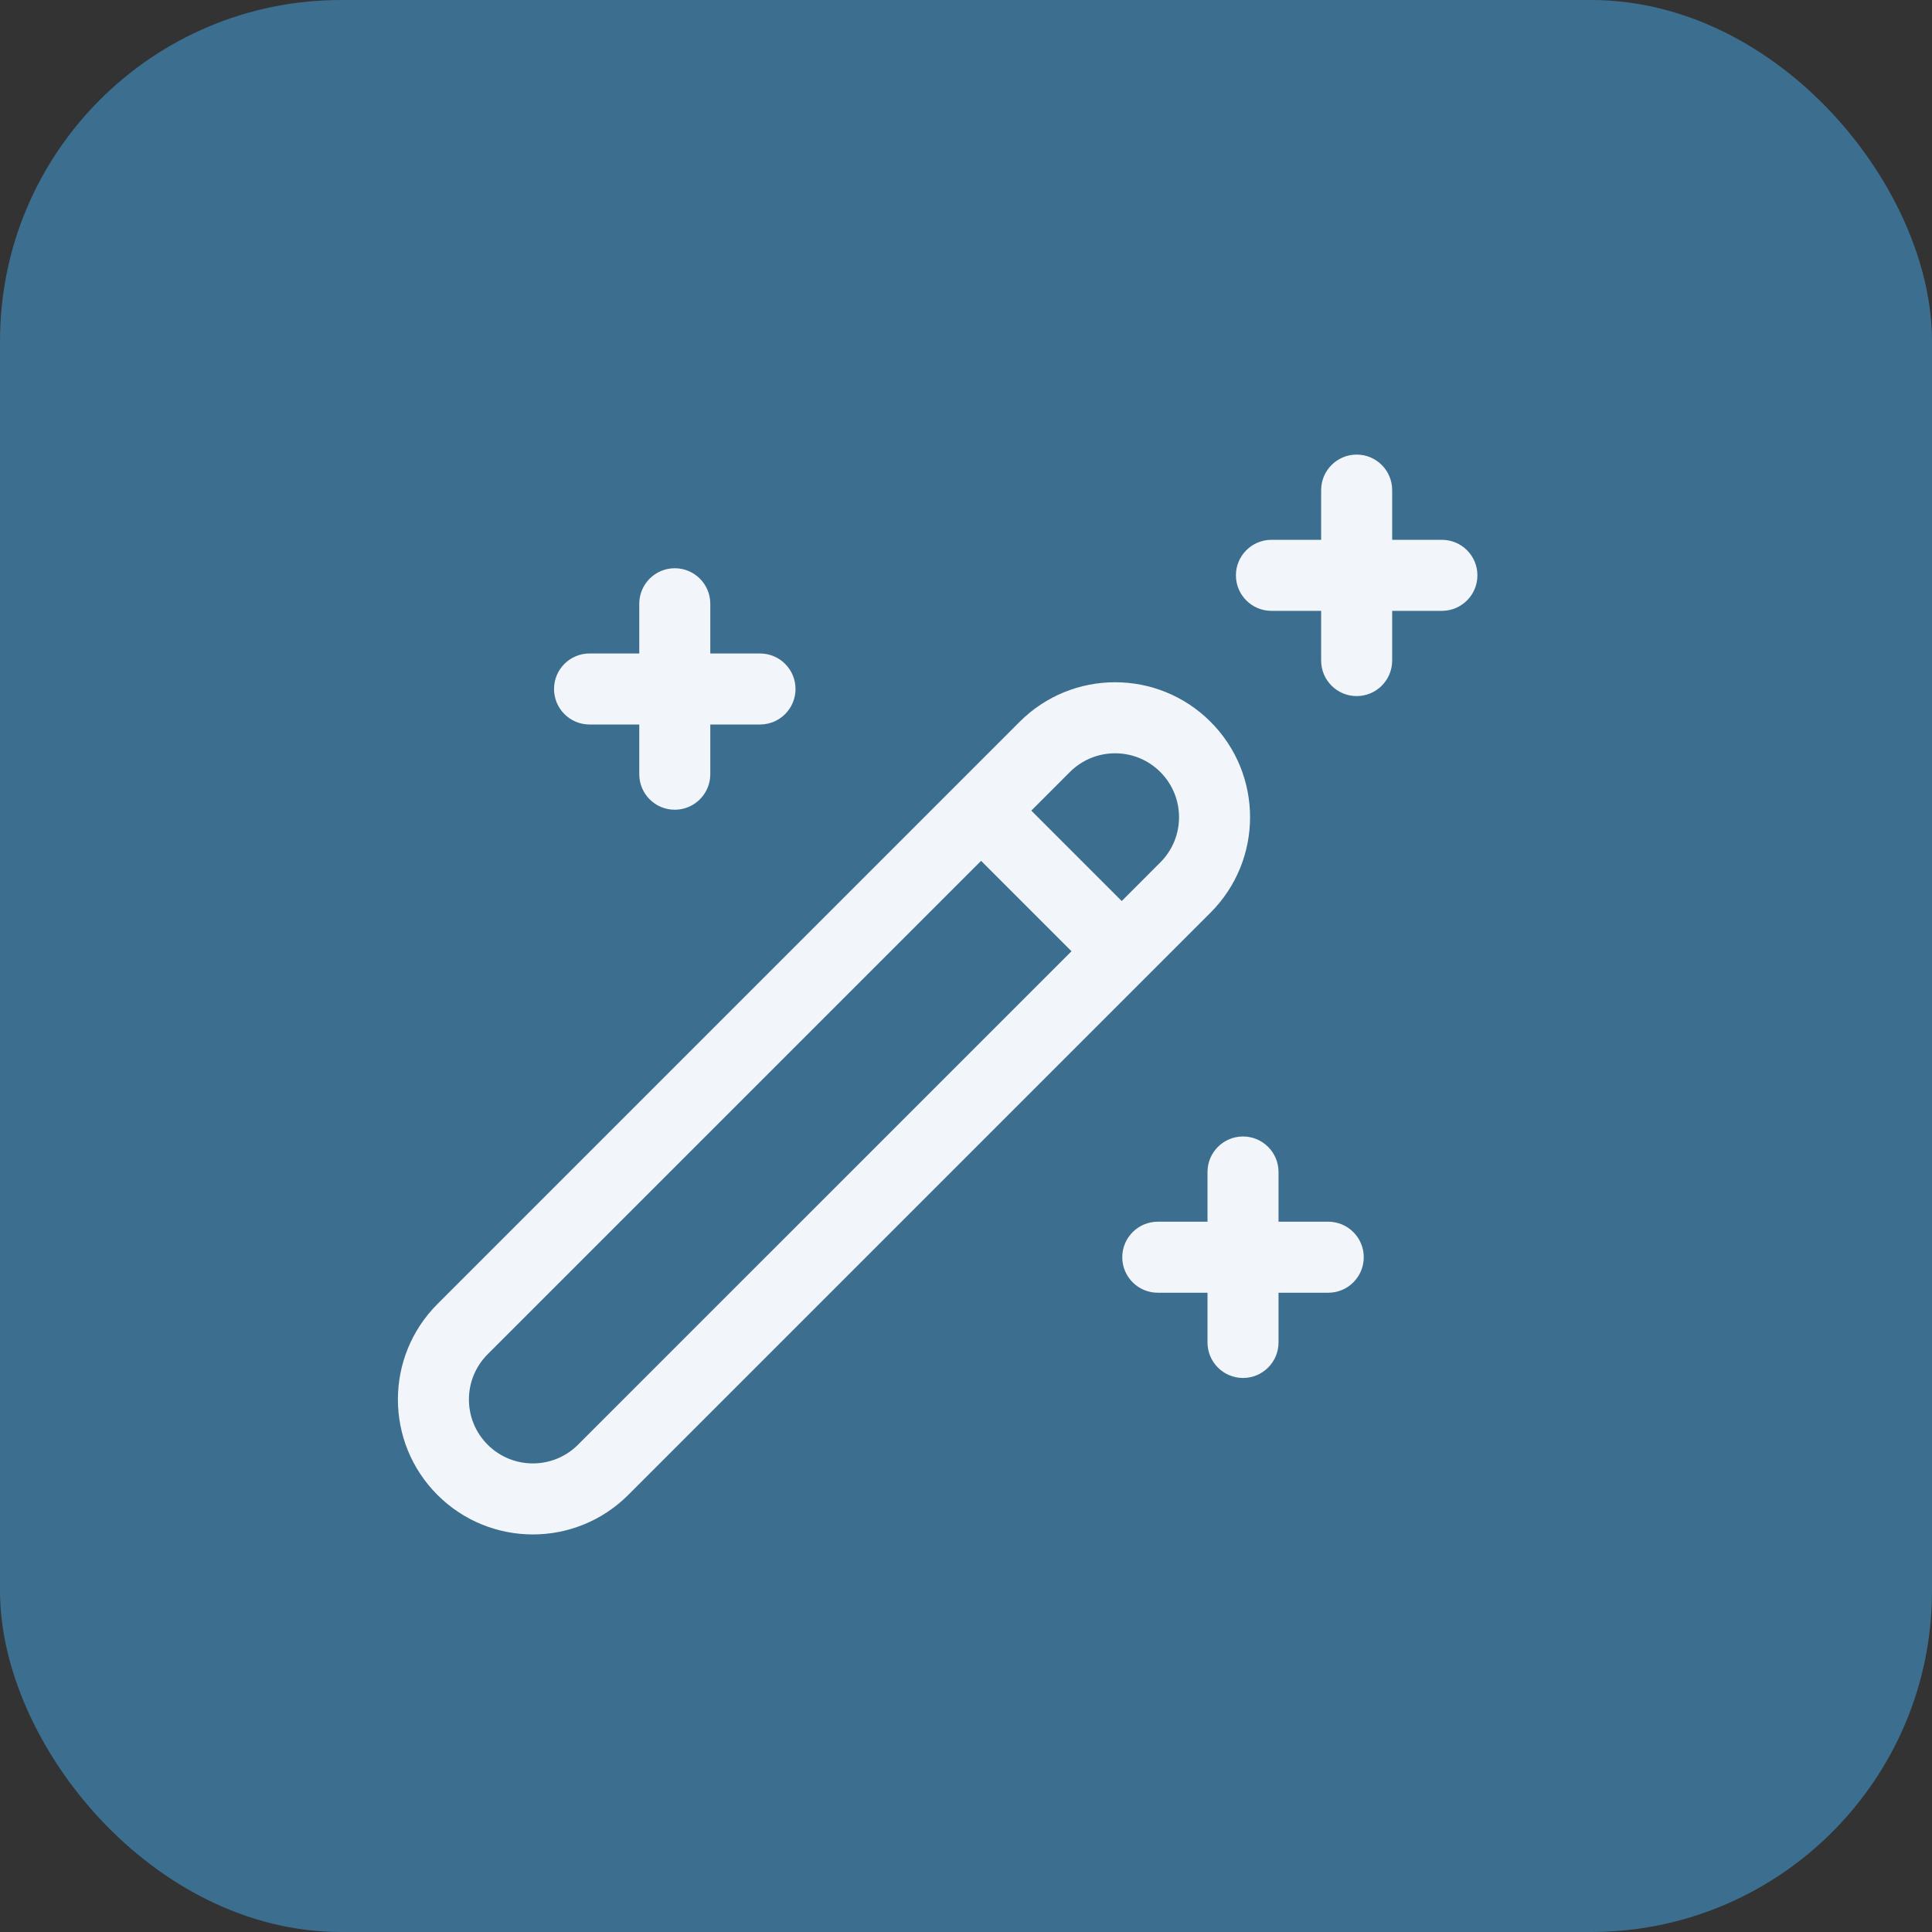 <svg width="68" height="68" viewBox="0 0 68 68" fill="none" xmlns="http://www.w3.org/2000/svg">
<rect x="0" y="0" width="68" height="68" fill="#333333" stroke="none"/>
<rect width="68" height="68" rx="12" fill="#3B6E8F"/>
<path d="M47.75 16C48.44 16 49 16.56 49 17.25V19H50.75C51.44 19 52 19.56 52 20.25C52 20.94 51.44 21.5 50.75 21.5H49V23.25C49 23.94 48.44 24.5 47.75 24.5C47.06 24.5 46.5 23.94 46.5 23.25V21.5H44.75C44.06 21.5 43.5 20.94 43.5 20.25C43.5 19.56 44.06 19 44.75 19H46.5V17.25C46.5 16.56 47.06 16 47.75 16ZM25 21.25C25 20.56 24.44 20 23.75 20C23.06 20 22.5 20.56 22.5 21.25V23H20.75C20.06 23 19.5 23.56 19.5 24.25C19.5 24.94 20.06 25.5 20.75 25.5H22.5V27.25C22.5 27.94 23.06 28.5 23.75 28.5C24.44 28.5 25 27.94 25 27.25V25.5H26.75C27.44 25.5 28 24.94 28 24.25C28 23.56 27.44 23 26.75 23H25V21.25ZM43.75 40C44.44 40 45 40.56 45 41.25V43H46.75C47.44 43 48 43.56 48 44.25C48 44.94 47.44 45.5 46.75 45.5H45V47.25C45 47.94 44.44 48.5 43.75 48.5C43.06 48.5 42.5 47.94 42.5 47.25V45.5H40.75C40.06 45.5 39.5 44.94 39.5 44.25C39.5 43.56 40.06 43 40.75 43H42.5V41.25C42.5 40.56 43.06 40 43.75 40ZM35.889 25.404C37.745 23.549 40.752 23.549 42.607 25.404C44.462 27.259 44.462 30.267 42.607 32.122L22.113 52.616C20.258 54.471 17.251 54.471 15.396 52.616C13.541 50.761 13.541 47.753 15.396 45.898L35.889 25.404ZM34.531 30.299L17.163 47.666C16.285 48.545 16.285 49.969 17.163 50.848C18.042 51.727 19.467 51.727 20.345 50.848L37.713 33.481L34.531 30.299ZM39.481 31.713L40.839 30.354C41.718 29.476 41.718 28.051 40.839 27.172C39.961 26.294 38.536 26.294 37.657 27.172L36.299 28.531L39.481 31.713Z" fill="#F2F5F9"/>
</svg>

